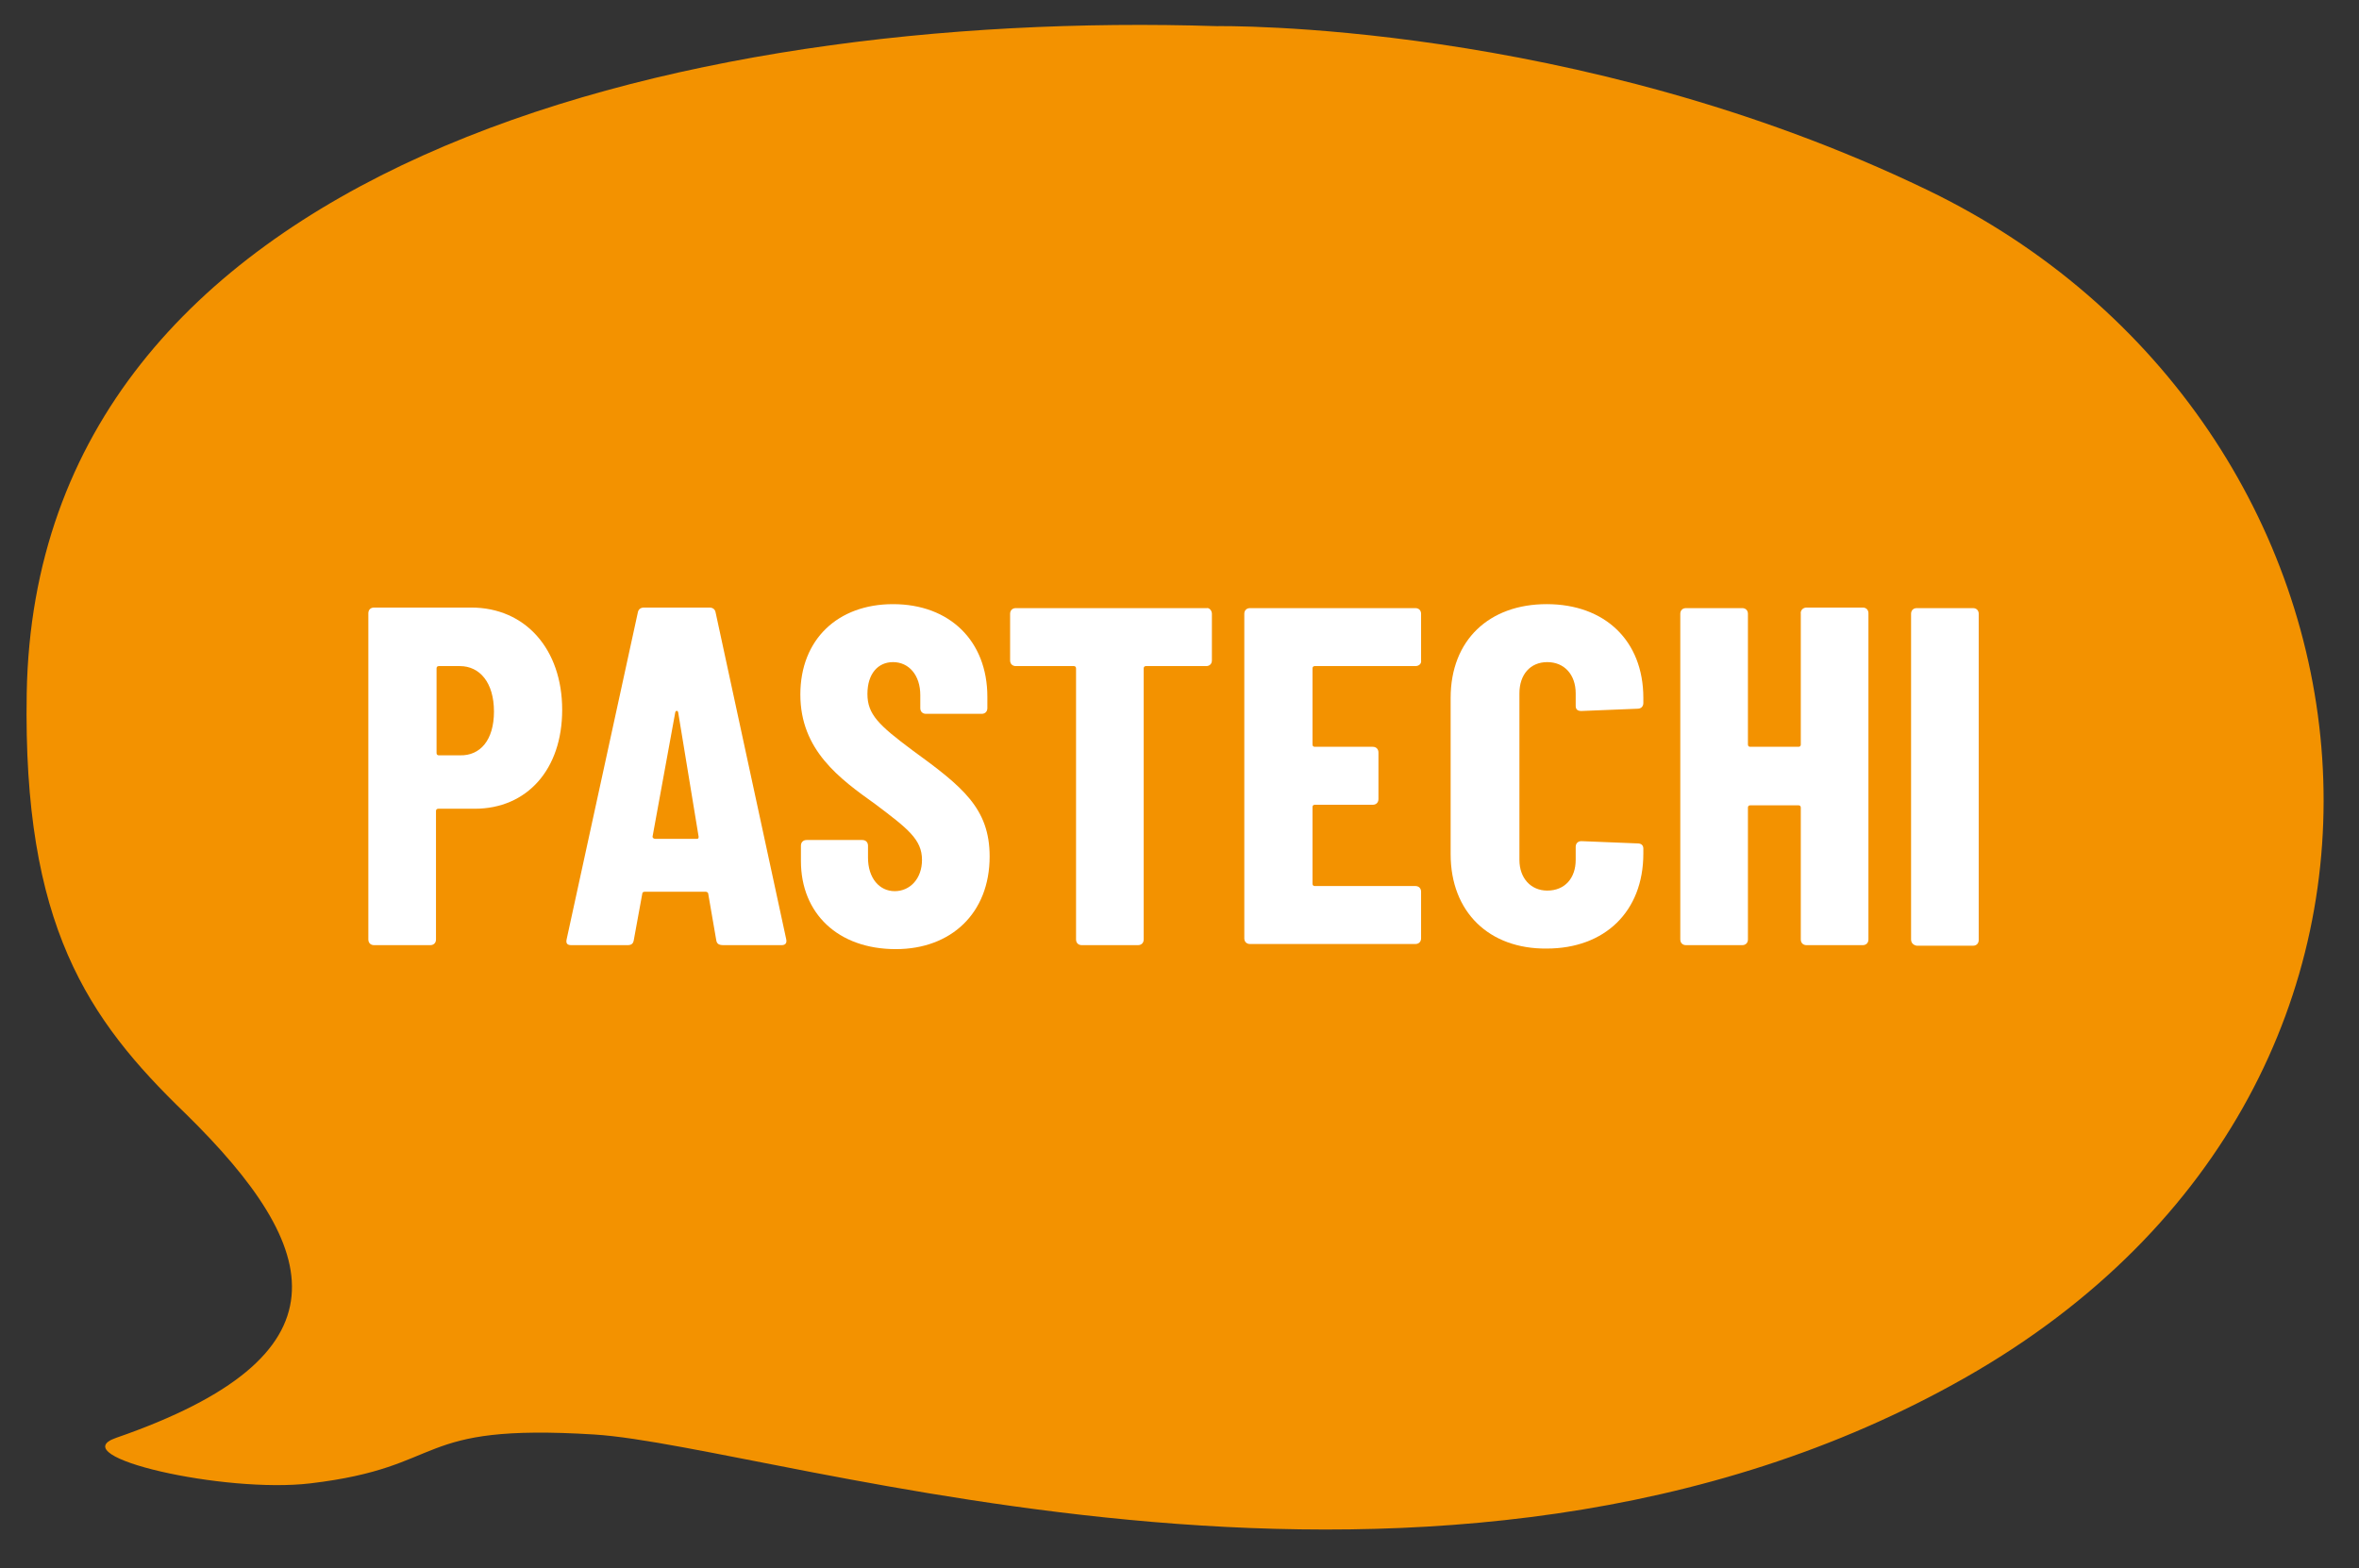 <?xml version="1.0" encoding="utf-8"?>
<!-- Generator: Adobe Illustrator 24.3.0, SVG Export Plug-In . SVG Version: 6.00 Build 0)  -->
<svg version="1.1" id="Laag_1" xmlns="http://www.w3.org/2000/svg" xmlns:xlink="http://www.w3.org/1999/xlink" x="0px" y="0px"
	 viewBox="0 0 415 275.9" style="enable-background:new 0 0 415 275.9;" xml:space="preserve">
<rect x="0" y="0" width="415" height="275.9" fill="#333333" stroke="none"/>
<style type="text/css">
	.st0{fill:#FFFFFF;}
</style>
<g>
	<defs>
		<path id="SVGID_1_" d="M214.1,4.6c0,0,62.9-1.1,124.9,28.8c84.1,40.5,99,156.4,6.9,208.9s-209.1,12.1-241.4,10.1
			c-32.3-2-25.4,5.7-49.9,8.6c-15.1,1.8-43.7-4.7-34.2-8c41.6-14.4,36.7-33.1,12.2-57.1C15.4,179.3,4,162.8,4.7,122
			C6.3,29.1,119.3,1.6,214.1,4.6z"/>
	</defs>
	<use xlink:href="#SVGID_1_"  style="overflow:visible;fill:#F39200;"/>
	<clipPath id="SVGID_2_">
		<use xlink:href="#SVGID_1_"  style="overflow:visible;"/>
	</clipPath>
</g>
<g>
	<g>
		<path class="st0" d="M98.9,124.9c0,10.5-6.2,17.4-15.4,17.4h-6.4c-0.3,0-0.4,0.2-0.4,0.4v22.6c0,0.6-0.4,1-1,1h-9.9
			c-0.6,0-1-0.4-1-1v-57.4c0-0.6,0.4-1,1-1h17.1C92.4,106.9,98.9,114.2,98.9,124.9z M86.9,125.2c0-5.1-2.5-8-6-8h-3.7
			c-0.3,0-0.4,0.2-0.4,0.4v14.9c0,0.3,0.2,0.4,0.4,0.4h3.7C84.5,133,86.9,130.2,86.9,125.2z"/>
		<path class="st0" d="M126,165.4l-1.4-8.1c0-0.3-0.3-0.4-0.5-0.4h-10.6c-0.3,0-0.5,0.1-0.5,0.3l-1.5,8.2c-0.1,0.7-0.5,0.9-1.1,0.9
			h-9.9c-0.7,0-1-0.3-0.8-1.1l12.5-57.4c0.1-0.6,0.5-0.9,1.1-0.9h11.5c0.6,0,1,0.3,1.1,0.9l12.4,57.4c0.2,0.8-0.2,1.1-0.8,1.1h-10.2
			C126.5,166.3,126.1,166.1,126,165.4z M115.3,147.6h7.3c0.3,0,0.3-0.2,0.3-0.4l-3.6-21.9c-0.1-0.3-0.4-0.3-0.5,0l-4,21.9
			C114.8,147.5,115.1,147.6,115.3,147.6z"/>
		<path class="st0" d="M140.9,151.5v-2.7c0-0.6,0.4-1,1-1h9.8c0.6,0,1,0.4,1,1v2.1c0,3.6,2,5.9,4.7,5.9s4.8-2.2,4.8-5.5
			c0-3.6-2.5-5.5-8.2-9.8c-6.3-4.5-13.2-9.5-13.2-19.3c0-9.7,6.6-15.9,16.3-15.9c10,0,16.6,6.5,16.6,16.3v2c0,0.6-0.4,1-1,1h-9.8
			c-0.6,0-1-0.4-1-1v-2.3c0-3.5-2-5.8-4.8-5.8c-2.6,0-4.5,2-4.5,5.6c0,3.6,2,5.5,7.9,9.9c8.8,6.4,13.6,10.2,13.6,18.7
			c0,10-6.8,16.3-16.5,16.3C147.4,167,140.9,160.7,140.9,151.5z"/>
		<path class="st0" d="M213.2,108v8.2c0,0.6-0.4,1-1,1h-10.6c-0.3,0-0.4,0.2-0.4,0.4v47.7c0,0.6-0.4,1-1,1h-9.9c-0.6,0-1-0.4-1-1
			v-47.7c0-0.3-0.2-0.4-0.4-0.4h-10.2c-0.6,0-1-0.4-1-1V108c0-0.6,0.4-1,1-1h33.6C212.7,106.9,213.2,107.4,213.2,108z"/>
		<path class="st0" d="M249,117.2h-17.7c-0.3,0-0.4,0.2-0.4,0.4V131c0,0.3,0.2,0.4,0.4,0.4h10.2c0.6,0,1,0.4,1,1v8.2
			c0,0.6-0.4,1-1,1h-10.2c-0.3,0-0.4,0.2-0.4,0.4v13.5c0,0.3,0.2,0.4,0.4,0.4H249c0.6,0,1,0.4,1,1v8.2c0,0.6-0.4,1-1,1h-29.1
			c-0.6,0-1-0.4-1-1V108c0-0.6,0.4-1,1-1H249c0.6,0,1,0.4,1,1v8.2C250.1,116.8,249.6,117.2,249,117.2z"/>
		<path class="st0" d="M255.2,150.3v-27.5c0-10.2,6.8-16.5,16.9-16.5c10.2,0,17,6.4,17,16.5v0.9c0,0.6-0.4,1-1,1l-9.9,0.4
			c-0.7,0-1-0.3-1-0.9V122c0-3.3-2-5.5-5-5.5c-3,0-4.9,2.2-4.9,5.5v29.3c0,3.2,2,5.4,4.9,5.4c3.1,0,5-2.2,5-5.4V149c0-0.6,0.4-1,1-1
			l9.9,0.4c0.6,0,1,0.3,1,0.9v0.9c0,10.2-6.8,16.7-17,16.7C262,167,255.2,160.5,255.2,150.3z"/>
		<path class="st0" d="M317.8,106.9h9.9c0.6,0,1,0.4,1,1v57.4c0,0.6-0.4,1-1,1h-9.9c-0.6,0-1-0.4-1-1v-23.2c0-0.3-0.2-0.4-0.4-0.4
			h-8.5c-0.3,0-0.4,0.2-0.4,0.4v23.2c0,0.6-0.4,1-1,1h-9.9c-0.6,0-1-0.4-1-1V108c0-0.6,0.4-1,1-1h9.9c0.6,0,1,0.4,1,1V131
			c0,0.3,0.2,0.4,0.4,0.4h8.5c0.3,0,0.4-0.2,0.4-0.4V108C316.7,107.4,317.2,106.9,317.8,106.9z"/>
		<path class="st0" d="M336.2,165.3V108c0-0.6,0.4-1,1-1h9.9c0.6,0,1,0.4,1,1v57.4c0,0.6-0.4,1-1,1h-9.9
			C336.6,166.3,336.2,165.9,336.2,165.3z"/>
	</g>
</g>
</svg>
